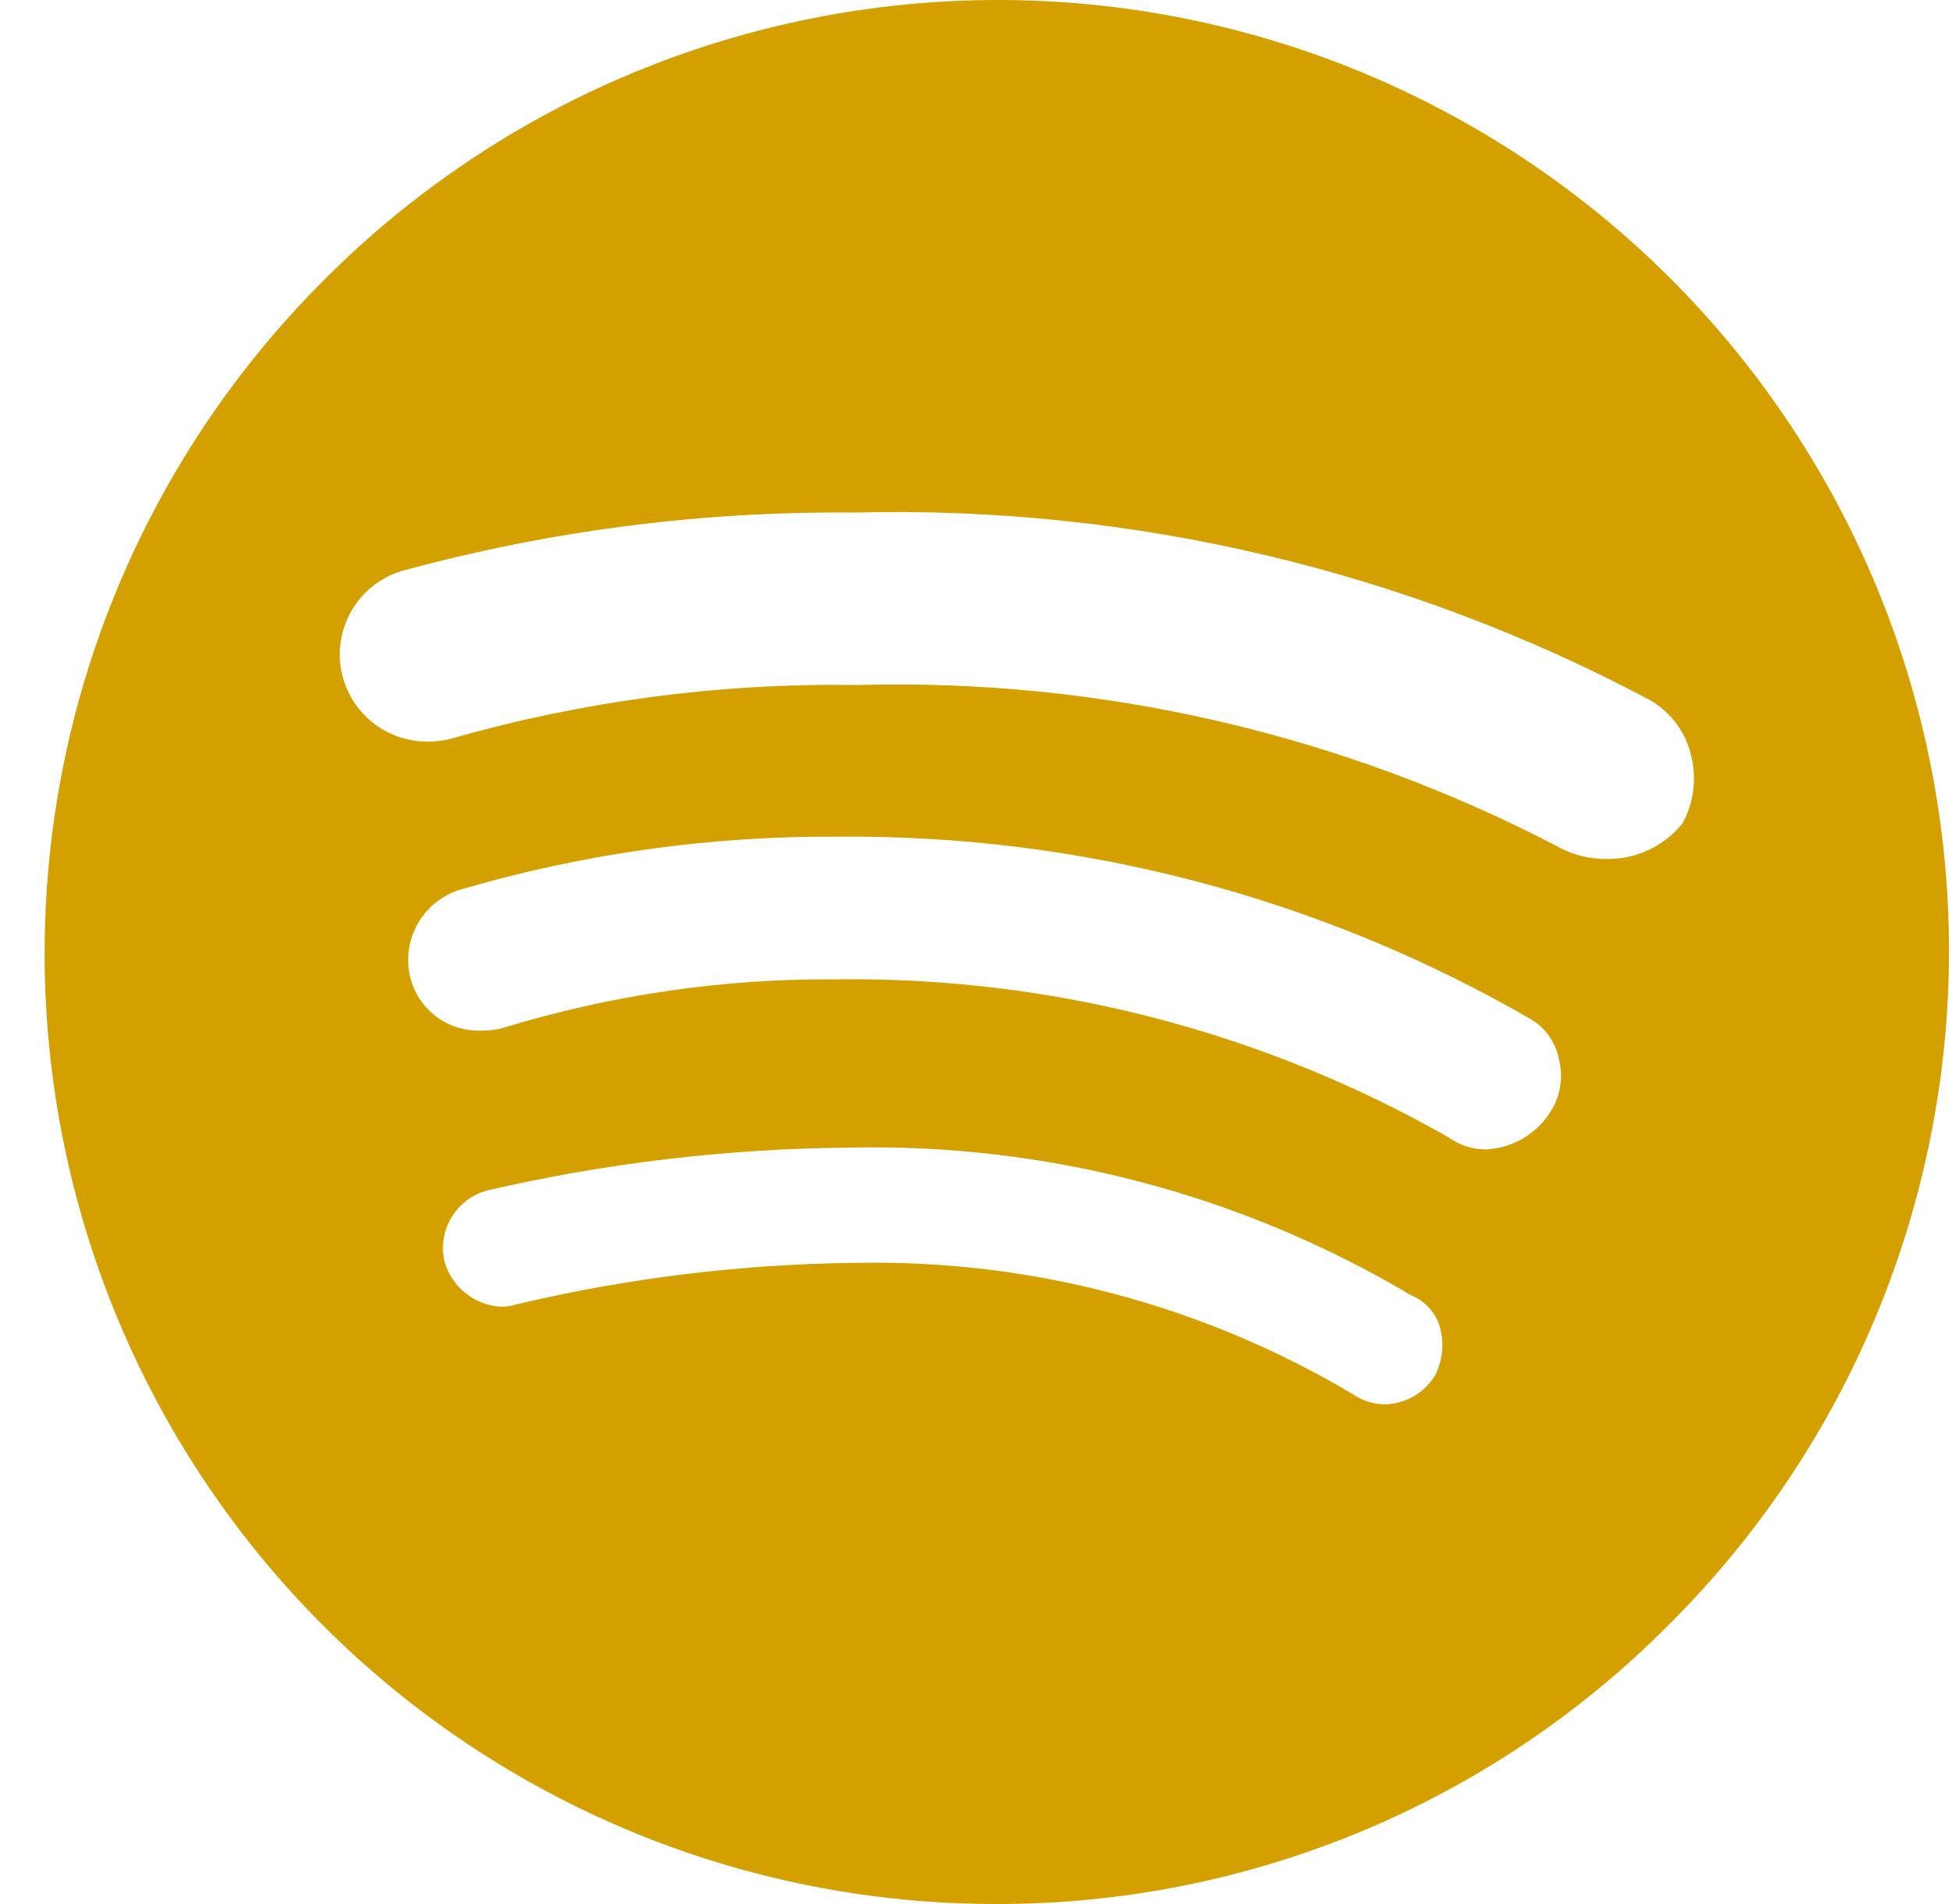 <svg width="41" height="40" viewBox="0 0 41 40" fill="none" xmlns="http://www.w3.org/2000/svg">
<path d="M20.938 40C16.982 40.005 13.113 38.836 9.823 36.64C6.533 34.444 3.968 31.32 2.455 27.665C0.942 24.01 0.549 19.988 1.325 16.109C2.1 12.23 4.01 8.668 6.812 5.876C8.666 4.016 10.868 2.539 13.293 1.531C15.718 0.523 18.318 0.002 20.944 8.1137e-06C23.57 -0.002 26.171 0.513 28.598 1.517C31.024 2.521 33.229 3.994 35.086 5.85C36.943 7.707 38.416 9.912 39.42 12.339C40.424 14.766 40.939 17.367 40.937 19.993C40.934 22.619 40.414 25.219 39.406 27.644C38.398 30.069 36.921 32.271 35.061 34.124C33.212 35.989 31.012 37.468 28.588 38.477C26.163 39.485 23.563 40.003 20.938 40ZM17.971 26.531C21.65 26.455 25.276 27.415 28.435 29.302C28.63 29.433 28.86 29.503 29.095 29.502C29.305 29.497 29.511 29.439 29.693 29.334C29.875 29.229 30.028 29.08 30.138 28.902C30.225 28.735 30.277 28.552 30.291 28.365C30.306 28.177 30.282 27.989 30.222 27.811C30.172 27.675 30.093 27.552 29.992 27.448C29.891 27.345 29.77 27.264 29.636 27.21C26.08 25.095 22.001 24.02 17.865 24.109C15.296 24.129 12.74 24.429 10.238 25.008C9.922 25.092 9.652 25.295 9.484 25.575C9.315 25.855 9.263 26.189 9.337 26.507C9.412 26.768 9.567 26.998 9.778 27.167C9.99 27.337 10.249 27.436 10.52 27.452C10.626 27.452 10.732 27.436 10.834 27.406C13.173 26.85 15.567 26.556 17.971 26.531ZM17.59 20.574C22.091 20.521 26.525 21.669 30.434 23.899C30.657 24.059 30.925 24.147 31.201 24.147C31.742 24.127 32.238 23.847 32.538 23.4C32.655 23.231 32.733 23.038 32.767 22.836C32.802 22.633 32.792 22.426 32.739 22.227C32.703 22.055 32.63 21.893 32.527 21.751C32.423 21.608 32.291 21.49 32.138 21.402C27.717 18.849 22.693 17.529 17.588 17.577C14.897 17.56 12.219 17.938 9.637 18.698C9.255 18.824 8.938 19.093 8.751 19.448C8.564 19.804 8.523 20.218 8.636 20.604C8.731 20.919 8.929 21.192 9.198 21.382C9.467 21.572 9.791 21.666 10.119 21.651C10.263 21.652 10.406 21.635 10.546 21.601C12.828 20.9 15.205 20.554 17.592 20.574H17.59ZM17.971 14.392C23.103 14.244 28.187 15.416 32.737 17.795C33.043 17.963 33.389 18.049 33.738 18.045C34.044 18.052 34.347 17.988 34.625 17.858C34.903 17.729 35.147 17.537 35.339 17.299C35.581 16.856 35.644 16.337 35.515 15.849C35.456 15.608 35.348 15.382 35.197 15.185C35.047 14.987 34.858 14.822 34.642 14.7C29.511 11.973 23.762 10.619 17.953 10.768C14.736 10.736 11.531 11.149 8.428 11.998C8.006 12.128 7.646 12.406 7.413 12.781C7.18 13.156 7.091 13.602 7.16 14.038C7.23 14.473 7.455 14.869 7.794 15.152C8.132 15.436 8.561 15.587 9.002 15.579C9.18 15.579 9.357 15.554 9.527 15.503C12.272 14.725 15.116 14.35 17.969 14.39V14.392H17.971Z" fill="#D4A000"/>
</svg>
